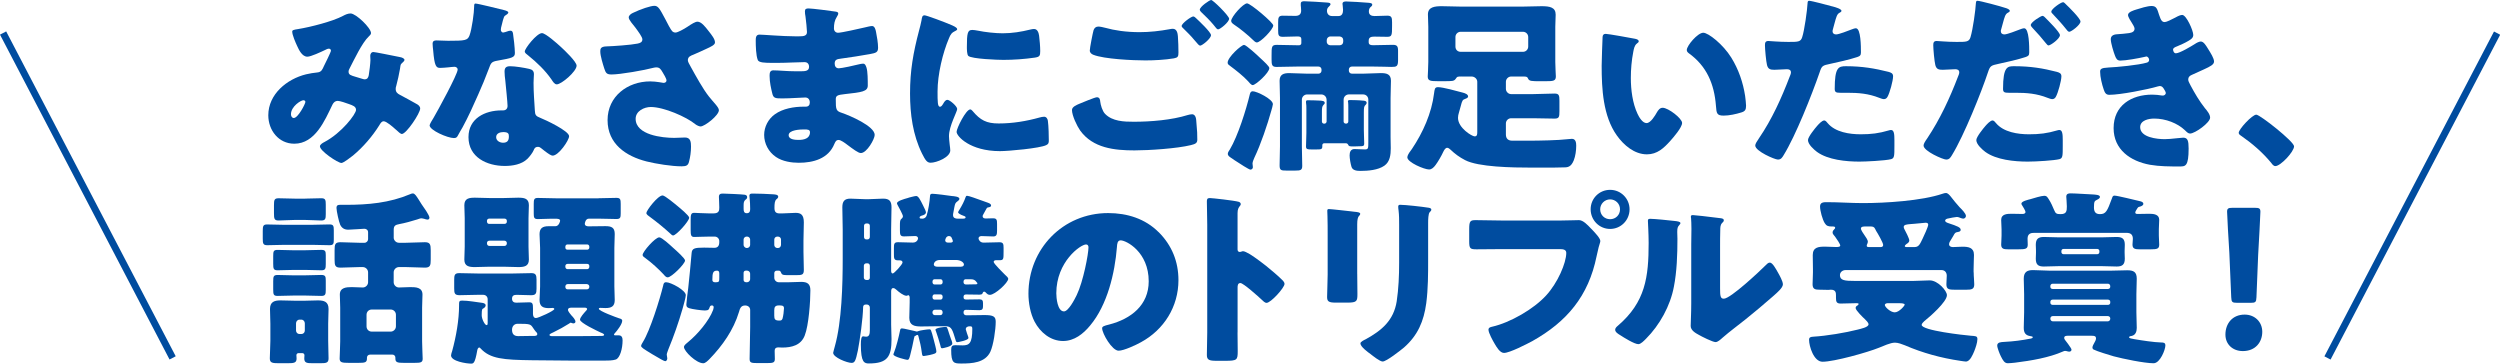 <?xml version="1.0" encoding="UTF-8"?>
<svg id="_レイヤー_2" data-name="レイヤー 2" xmlns="http://www.w3.org/2000/svg" viewBox="0 0 1076.84 156.61">
  <defs>
    <style>
      .cls-1 {
        fill: #004c9f;
      }
    </style>
  </defs>
  <g id="_レイヤー_1-2" data-name="レイヤー 1">
    <g>
      <path class="cls-1" d="M128.56,12.49c5.08-.81,14.82-3.3,19.17-5.64,1.05-.56,2.1-1.05,3.3-1.05,2.26,0,8.78,6.2,8.78,8.46,0,.56-.56,1.05-.97,1.45-2.9,2.74-6.29,9.99-8.22,13.7-.24.48-.48.89-.48,1.45,0,1.37.97,1.61,3.14,2.26,1.77.48,3.22,1.05,3.71,1.05,1.21,0,1.61-.64,1.85-1.77.24-1.21.72-5.4.72-6.53,0-.64-.08-1.21-.08-1.85,0-.81.48-1.61,1.37-1.61.64,0,7.41,1.37,11.44,2.18.97.16,1.93.64,1.93,1.21,0,.4-.4.81-1.37,1.69-.4.32-.4,1.37-.56,2.18-.32,2.01-1.05,5.24-1.61,7.33-.16.4-.24.89-.24,1.29,0,1.37.72,2.01,1.85,2.58,2.34,1.21,4.59,2.5,6.93,3.79.81.4,1.77,1.05,1.77,2.09,0,2.01-5.96,10.96-7.9,10.96-.56,0-1.69-1.05-2.34-1.69-.24-.16-.4-.32-.48-.4-.97-.89-3.79-3.38-4.99-3.38-.89,0-1.37.81-1.93,1.77-2.98,4.75-6.93,9.35-11.28,12.97-.81.64-4.11,3.22-5,3.22-1.53,0-9.26-5.16-9.26-7.17,0-.81,1.29-1.53,1.93-1.85,7.49-3.95,13.62-12.08,13.62-13.86,0-1.45-1.45-1.93-3.06-2.5-1.05-.4-3.87-1.37-4.83-1.37-1.05,0-1.77.64-2.26,1.61-3.3,6.85-7.49,16.84-16.44,16.84-6.77,0-11.2-5.8-11.2-12.25,0-9.1,8.06-15.63,16.27-17.64,1.61-.4,3.3-.64,4.91-.81,1.77-.16,2.18-1.45,2.74-2.66.48-.97,3.06-6.12,3.06-6.69s-.4-.89-.89-.89c-.56,0-1.29.4-1.77.64-1.53.73-5.96,2.82-7.49,2.82-2.26,0-3.63-2.9-4.43-4.67-.64-1.37-2.09-4.67-2.09-6.12,0-.64.48-.81,2.66-1.13ZM130.65,43.18c-1.05,0-5.32,2.66-5.32,6.04,0,.73.4,1.61,1.21,1.61,1.85,0,5-6.12,5-6.93,0-.48-.4-.73-.89-.73Z"/>
      <path class="cls-1" d="M217.1,4.35c.97.24,1.85.56,1.85,1.05,0,.4-.56.81-1.53,1.45-.48.32-1.13,3.14-1.45,4.51-.08.32-.16.48-.16.64,0,.24-.08.56-.08.89,0,.48.4,1.13.97,1.13.4,0,1.29-.32,1.77-.48.48-.16.89-.32,1.37-.32.73,0,.97.4,1.13,1.21.24,1.29.81,6.45.81,8.38s-1.13,2.18-7.41,3.3c-2.82.48-2.9,1.05-3.87,3.63-1.37,3.71-2.9,7.33-4.51,10.96-2.09,4.75-4.27,9.59-6.77,14.18-.64,1.13-1.45,2.42-1.93,3.38-.4.81-.73,1.21-1.77,1.21-2.74,0-10.47-3.38-10.47-5.48,0-.48,1.13-2.34,1.69-3.22,1.61-2.74,10.39-18.77,10.39-20.79,0-.81-.72-1.21-1.37-1.21-.48,0-2.1.16-2.66.24-.89.08-2.58.24-3.54.24-1.69,0-2.42-.73-2.98-7.57-.08-.64-.24-2.09-.24-2.82,0-1.13.64-1.45,1.61-1.45,1.37,0,3.3.16,5.08.16,7.33,0,8.38-.16,9.19-2.26,1.05-2.74,2.01-9.99,2.01-12.49,0-.64,0-1.29.56-1.29,1.05,0,10.71,2.42,12.33,2.82ZM227.89,29.65c1.37.32,2.09.89,2.09,2.34,0,.81-.16,2.26-.16,3.71,0,4.03.32,7.98.56,11.92.08,1.93.48,2.42,2.34,3.14,2.26.89,12.41,5.64,12.41,7.9,0,1.77-4.51,8.38-7.09,8.38-.64,0-1.77-.73-3.54-2.09-.48-.4-.97-.81-1.53-1.21-.4-.32-.72-.48-1.29-.48-1.29,0-1.61.97-1.77,1.37-.56,1.29-1.77,2.82-2.74,3.79-2.5,2.42-6.36,3.06-9.75,3.06-7.65,0-15.63-3.71-15.63-12.41,0-8.06,7.09-11.52,14.26-11.52h.64c1.29,0,1.93-.81,1.93-1.93,0-1.37-.73-8.54-.97-10.96-.16-1.21-.32-2.58-.32-3.79,0-1.69.64-2.34,2.42-2.34,2.1,0,6.04.64,8.14,1.13ZM213.71,59.06c0,1.61,1.61,2.42,2.98,2.42,1.85,0,2.5-.97,2.5-2.66,0-1.05-.08-1.93-2.42-1.93-1.37,0-3.06.56-3.06,2.18ZM241.43,20.06c1.85,1.69,6.93,6.53,6.93,8.22,0,2.5-6.53,8.06-8.54,8.06-.97,0-1.69-1.21-2.26-2.09-2.74-3.95-6.28-7.33-10.07-10.39-.64-.48-1.45-1.05-1.45-1.69,0-1.29,5.16-7.9,7.41-7.9,1.53,0,6.69,4.59,7.98,5.8Z"/>
      <path class="cls-1" d="M288.31,11.52c.89,1.61,1.37,2.5,2.66,2.5.89,0,3.46-1.37,5.16-2.5,1.77-1.21,3.38-2.18,4.27-2.18,1.69,0,3.3,2.09,4.75,3.95,1.45,1.85,2.82,3.54,2.82,5,0,1.05-1.77,1.85-3.71,2.74-1.85.89-3.71,1.69-5.56,2.5-1.21.48-2.42.89-2.42,2.42,0,.64.56,1.61,1.29,2.9,2.18,3.95,5.24,9.51,7.73,12.65,2.01,2.58,4.35,4.67,4.35,5.96,0,2.26-6.12,7.01-7.9,7.01-.48,0-1.53-.4-2.26-.97-3.79-3.14-13.54-7.41-19.17-7.41-2.9,0-6.53,1.77-6.53,5.08,0,7.01,11.52,8.22,16.6,8.22,1.61,0,3.22-.16,4.67-.16,2.42,0,2.58,2.01,2.58,3.95,0,2.18-.32,4.51-.89,6.61-.4,1.45-1.13,1.85-3.14,1.85-4.27,0-10.88-1.05-15.07-2.09-8.94-2.26-16.84-7.57-16.84-17.81s8.62-16.68,18.37-16.68c2.58,0,5.56.64,5.72.64.64,0,1.29-.32,1.29-1.05,0-.81-1.21-2.74-1.69-3.54-.81-1.37-1.29-2.09-2.74-2.09-.32,0-.72.08-1.13.16-3.87,1.05-14.34,2.9-18.13,2.9-2.17,0-2.5-.73-3.14-2.66-.56-1.77-1.69-5.32-1.69-7.25,0-1.05.08-2.09,2.5-2.18,3.06-.08,10.88-.64,13.54-1.21,1.21-.24,2.09-.64,2.09-1.85,0-.97-1.85-3.46-2.98-5-.89-1.21-2.9-3.3-2.9-4.43,0-.81.89-1.53,1.77-1.93,3.46-1.69,7.73-3.06,9.26-3.06,1.69,0,2.34,1.29,4.75,5.8.48.97,1.05,2.01,1.69,3.22Z"/>
      <path class="cls-1" d="M359.93,5c.4.08,1.13.16,1.13.81,0,.4-.24.89-.56,1.37-1.05,1.61-1.29,3.22-1.29,5.08,0,1.05.72,1.85,1.77,1.85,1.45,0,9.26-1.77,11.36-2.26,1.29-.32,2.66-.64,3.3-.64,1.13,0,1.53,1.61,1.69,2.5.4,2.01.89,4.83.89,6.85s-.97,2.26-3.54,2.74c-4.03.73-8.22,1.37-12.33,1.93-1.93.24-2.82.48-2.82,2.18,0,1.13.56,2.01,1.77,2.01,1.13,0,7.17-1.29,8.54-1.69.64-.16,1.45-.32,2.01-.32.64,0,1.05.64,1.37,1.69.56,1.69.56,5.56.56,7.73,0,2.58-2.5,2.9-9.91,3.71-3.22.32-3.87.73-3.87,2.18,0,4.43.08,5.08,2.58,5.88,3.38,1.13,14.18,5.72,14.18,9.51,0,1.77-3.38,7.81-5.96,7.81-1.13,0-3.22-1.61-6.04-3.71-.72-.56-2.58-1.93-3.54-1.93-1.13,0-1.45.89-1.85,1.77-2.58,6.28-9.02,8.06-15.31,8.06-3.06,0-7.01-.56-9.83-2.5-3.22-2.18-5.08-5.8-5.08-9.51,0-3.46,1.77-6.85,4.59-8.86,3.46-2.5,8.3-3.3,12.49-3.3h.89c1.13,0,1.69-.73,1.69-1.77,0-1.61-1.05-2.18-1.85-2.18-1.45,0-6.45.4-9.99.4-3.06,0-3.87-.08-4.35-2.26-.48-2.01-1.13-4.67-1.13-7.49,0-1.21.16-2.34,1.61-2.34,2.34,0,5.8.4,9.67.4h2.18c2.01,0,3.54-.16,3.54-1.93,0-1.13-.64-2.01-1.93-2.01-2.74,0-7.65.32-11.44.32h-2.42c-3.22,0-5.8-.08-6.29-1.21-.8-2.01-.89-6.12-.89-8.46,0-1.13.08-2.5,1.61-2.5s9.99.73,15.31.73h1.77c1.93,0,3.38-.16,3.38-1.85,0-.73-.4-5.24-.64-6.69-.16-.73-.24-1.53-.24-2.26,0-.97.56-1.21,1.53-1.21,1.53,0,9.67,1.05,11.68,1.37ZM339.71,58.25c0,1.93,2.98,2.01,4.35,2.01,2.18,0,4.83-.56,4.83-3.3,0-1.13-.97-1.21-2.5-1.21-1.61,0-6.69.16-6.69,2.5Z"/>
      <path class="cls-1" d="M395.86,13.21c.4-1.53.81-3.06,1.05-4.35.24-1.53.32-2.26,1.37-2.26.72,0,8.46,2.82,11.92,4.35,1.61.73,2.09,1.21,2.09,1.61,0,.32-.24.48-.56.64-1.85.89-2.26,1.53-2.98,3.3-2.66,6.2-4.91,15.55-4.91,22.88,0,4.43,0,6.61,1.05,6.61.56,0,.97-.64,1.37-1.29.48-.81.97-1.69,1.85-1.69.97,0,4.19,2.74,4.19,3.95,0,1.13-3.54,7.33-3.54,11.68,0,.56.16,2.58.32,3.79.08.48.24,1.85.24,2.34,0,2.98-5.96,5.32-8.46,5.32-1.53,0-2.26-1.05-3.71-3.95-3.95-7.98-5.16-17-5.16-25.86,0-9.91,1.37-17.56,3.87-27.07ZM418.9,47.78c3.38,4.03,6.04,5.4,11.28,5.4,5.96,0,11.92-.97,17.64-2.58.56-.16,1.37-.32,1.93-.32,1.05,0,1.53,1.05,1.61,1.77.32,2.18.4,6.77.4,8.38,0,1.05-.08,1.61-1.13,2.09-2.82,1.37-16.27,2.58-19.9,2.58-12.97,0-18.69-6.45-18.69-8.3,0-1.53,4.03-9.67,5.88-9.67.4,0,.72.4.97.64ZM418.74,12.89c.48,0,1.77.16,2.5.32,3.06.64,7.49,1.13,10.63,1.13,4.03,0,8.06-.64,11.92-1.61.72-.16,1.13-.24,1.61-.24,1.53,0,2.01,1.69,2.18,2.9.24,2.01.48,4.59.48,6.61s-.24,2.5-2.34,2.82c-4.51.64-9.02.97-13.54.97-2.42,0-13.54-.4-15.07-1.69-.64-.56-.64-2.98-.64-3.87,0-5.96.32-7.33,2.26-7.33Z"/>
      <path class="cls-1" d="M464.9,44.71c.97-.4,6.69-2.82,7.57-2.82,1.21,0,1.37,1.05,1.45,1.93.16,1.37.89,4.03,2.09,5.24,3.14,3.22,8.14,3.38,12.33,3.38,7.33,0,16.35-.73,23.28-2.9.56-.16,1.29-.32,1.85-.32.89,0,1.61.73,1.77,2.42.48,5.16.48,6.36.48,8.54,0,1.45-.81,1.85-2.82,2.34-5.88,1.45-17.97,2.26-24.25,2.26-8.62,0-17.89-.97-23.37-8.54-1.37-1.93-3.54-6.45-3.54-8.86,0-1.37,2.01-2.18,3.14-2.66ZM476.18,12c3.71,1.05,8.78,1.85,14.66,1.85,4.35,0,8.7-.48,13.05-1.29.4-.08.81-.16,1.29-.16,1.77,0,2.09,2.01,2.18,3.22.16,2.34.24,4.67.24,7.01,0,1.69-.24,2.18-1.93,2.5-3.79.64-8.46.89-12.33.89-5.32,0-17.72-.56-22.4-2.42-.81-.32-1.53-.89-1.53-1.85,0-1.05,1.29-7.65,1.61-8.7.32-.97.97-1.61,2.09-1.61.73,0,2.17.32,3.06.56ZM515.25,7.9c1.13,1.05,6.37,5.96,6.37,7.25,0,1.45-3.79,4.51-4.67,4.51-.48,0-1.13-.81-1.93-1.77-.24-.24-.4-.48-.64-.73-1.37-1.69-2.98-3.22-4.51-4.75-.56-.56-.89-.81-.89-1.21,0-1.13,4.11-4.11,4.99-4.11.4,0,.89.4,1.29.81ZM529.43,8.06c0,1.45-3.87,4.59-4.75,4.59-.48,0-.89-.56-2.09-2.09-1.61-1.93-3.3-3.54-5.08-5.24-.24-.24-.72-.73-.72-1.13,0-1.29,4.19-4.19,4.91-4.19.81,0,7.73,6.85,7.73,8.06Z"/>
      <path class="cls-1" d="M535.87,19.34c.89,0,5.88,4.59,6.77,5.48,2.01,1.85,4.11,3.79,4.11,4.51,0,2.01-5.88,7.33-7.17,7.33-.64,0-1.61-1.21-2.01-1.69-2.09-2.26-5.16-4.67-7.65-6.53-.64-.48-1.13-.73-1.13-1.45,0-2.34,5.88-7.65,7.09-7.65ZM529.75,64.37c3.46-5.8,7.01-17.08,8.62-23.85.16-.64.48-1.21,1.21-1.21,1.77,0,8.7,3.38,8.7,5.56,0,.4-.48,2.18-.64,2.66-1.69,6.12-4.59,14.66-7.33,20.38-.24.56-.81,1.85-.81,2.5,0,.48.16,1.13.16,1.61,0,.56-.48,1.05-1.05,1.05-.64,0-4.59-2.58-6.93-4.11-.72-.48-1.21-.89-1.53-1.05-.56-.4-1.29-.81-1.29-1.69,0-.56.56-1.37.89-1.85ZM537.16,1.45c1.45,0,11.28,8.3,11.28,9.51,0,1.69-5.48,7.33-7.09,7.33-.56,0-1.29-.73-1.61-1.05-1.93-1.93-5.88-5.16-8.14-6.61-.56-.4-1.29-.89-1.29-1.61,0-1.77,5.16-7.57,6.85-7.57ZM571.4,42.94c0-1.29-1.05-2.26-2.26-2.26h-6.12c-1.21,0-2.26.97-2.26,2.26v20.06c0,2.82.16,5.64.16,8.46,0,1.85-.81,2.01-2.9,2.01h-4.03c-2.17,0-2.82-.16-2.82-2.18,0-2.74.16-5.48.16-8.3v-20.79c0-2.58-.16-5.08-.16-7.41,0-2.74,1.77-3.3,4.11-3.3,2.58,0,5.08.24,7.65.24h5c.72,0,1.29-.56,1.29-1.29v-.48c0-.73-.56-1.29-1.29-1.29h-9.43c-2.9,0-5.8.16-8.7.16-1.93,0-2.09-.97-2.09-3.22v-1.61c0-3.87,0-4.67,2.26-4.67,2.82,0,5.72.16,8.54.16h1.13c.48,0,.89-.4.89-.89v-1.61c0-1.13-.64-1.29-1.61-1.29-2.18,0-4.27.16-6.37.16-1.85,0-2.01-.73-2.01-2.74v-3.46c0-2.01.16-2.9,1.93-2.9s3.62.08,5.48.08c1.53,0,2.5-.64,2.5-2.26,0-.97-.16-2.09-.16-2.26v-.73c0-.97.81-1.05,1.53-1.05,1.37,0,8.06.4,9.83.56,1.05.08,1.45.24,1.45.73,0,.4-.48.73-.81,1.13-.48.4-.72,1.05-.72,1.69,0,1.29.81,2.26,2.18,2.26h2.82c1.53,0,1.93-1.29,1.93-2.66,0-.48-.08-1.37-.16-1.93,0-.16-.08-.4-.08-.64,0-.97.89-1.05,1.61-1.05,1.53,0,7.81.4,9.51.56.89.08,1.69.16,1.69.81,0,.48-.32.73-.81,1.13-.48.48-.64,1.13-.64,1.85,0,1.45,1.13,1.93,2.42,1.93,1.85,0,3.71-.16,5.56-.16s2.01.89,2.01,2.9v1.53c0,4.03-.08,4.67-2.09,4.67-1.85,0-3.63-.08-5.4-.08-1.37,0-2.58.16-2.58,1.77v.64c0,1.21,1.05,1.29,2.01,1.29,2.82,0,5.56-.16,8.38-.16,1.77,0,2.26.56,2.26,2.5v4.11c0,2.74-.64,2.9-2.9,2.9-1.53,0-4.03-.16-7.9-.16h-9.1c-.72,0-1.29.56-1.29,1.29v.48c0,.73.56,1.29,1.29,1.29h5.08c2.5,0,5-.24,7.41-.24s4.35.4,4.35,3.3c0,2.34-.16,4.83-.16,7.41v16.84c0,1.61.08,3.22.08,4.83,0,2.74-.32,5.8-2.74,7.49-2.74,1.93-7.09,2.26-10.31,2.26-1.53,0-3.38-.16-3.87-1.77-.4-1.29-.81-3.63-.81-4.91,0-1.45.48-2.74,2.1-2.74,1.21,0,2.9.16,4.43.16s1.53-.4,1.53-3.22v-18.21c0-1.29-.97-2.26-2.26-2.26h-6.12c-1.21,0-2.26.97-2.26,2.26v9.43c0,.48.4.89.97.89h.16c.48,0,.89-.4.89-.89v-5.88c0-.89,0-1.77-.08-2.42-.08-.08-.08-.24-.08-.4,0-.56.48-.56.97-.56,1.05,0,4.27.08,5.32.24.64,0,1.77.08,1.77.97,0,.32-.16.56-.4.81-.73.64-.81,1.13-.81,3.46v7.33c0,2.09.16,4.19.16,5.88,0,1.21-.56,1.21-1.93,1.21-.89,0-1.69.08-2.5.08-1.93,0-2.18-.08-2.42-.64-.24-.48-.56-.73-1.05-.73h-9.35c-.32,0-.8.24-.8.81v.56c0,1.21-.56,1.29-2.26,1.29h-2.58c-1.53,0-2.18-.08-2.18-1.29,0-1.61.16-3.79.16-5.8v-10.23c0-1.05,0-2.09-.16-2.9v-.4c0-.56.48-.56.97-.56,1.05,0,4.19.08,5.24.16.64.08,1.85.08,1.85.97,0,.4-.24.56-.48.81-.73.73-.73,1.45-.73,3.54v3.71c0,.48.4.89.89.89h.16c.48,0,.89-.32.97-.89v-9.43ZM573.01,15.71c-.81,0-1.53.73-1.53,1.53v.73c0,.89.72,1.53,1.53,1.53h4.03c.89,0,1.53-.64,1.53-1.53v-.73c0-.89-.64-1.45-1.53-1.53h-4.03Z"/>
      <path class="cls-1" d="M629.73,32.95c-2.09,0-2.01,0-2.74,1.05-.72.97-1.45.97-5.16.97h-2.42c-3.3,0-4.43-.16-4.43-2.01,0-.73.24-3.79.24-6.28v-15.15c0-1.77-.16-3.54-.16-5.32,0-3.22,2.9-3.54,6.04-3.54,2.58,0,5.08.16,7.57.16h27.8c2.5,0,5.08-.16,7.57-.16,3.54,0,6.04.48,6.04,3.63,0,1.77-.16,3.46-.16,5.24v15.15c0,2.34.24,5.56.24,6.2,0,1.93-.97,2.09-4.35,2.09h-2.42c-3.71,0-4.75,0-5.24-1.21-.24-.64-.64-.81-1.85-.81h-5.4c-1.21,0-2.26,1.05-2.26,2.26v3.06c0,1.21,1.05,2.26,2.26,2.26h9.35c3.14,0,6.2-.24,9.35-.24,1.93,0,2.1.81,2.1,3.14v4.51c0,2.42-.16,3.14-2.1,3.14-3.14,0-6.2-.16-9.35-.16h-9.35c-1.21,0-2.26.97-2.26,2.26v4.75c0,1.77.97,2.66,2.74,2.66h7.33c4.03,0,12.65-.16,16.44-.64.56-.08,1.45-.16,1.93-.16,1.69,0,1.85,1.77,1.85,2.98,0,2.01-.32,4.43-1.05,6.28-1.21,2.98-2.66,3.06-4.59,3.06h-.64c-1.29,0-2.58.08-3.87.08h-8.94c-8.54,0-23.04-.24-28.76-3.22-2.5-1.29-4.43-2.74-6.29-4.51-.4-.4-.97-.81-1.45-.81-.81,0-1.37,1.13-1.69,1.77-.73,1.61-2.26,4.27-3.3,5.64-.72.97-1.61,1.93-2.82,1.93-2.01,0-9.35-3.06-9.35-5.24,0-.73.73-1.93,1.37-2.74.24-.32.48-.64.64-.89,4.75-7.09,8.46-15.39,9.51-23.93.24-1.69.24-2.66,1.69-2.66,2.17,0,8.14,1.69,10.63,2.34.97.24,2.34.73,2.34,1.69,0,.48-.64.81-1.13.97-1.29.4-1.45.89-2.01,3.06-.24.97-.48,1.69-.81,2.9-.24.81-.4,1.45-.4,2.26,0,4.35,6.04,7.98,7.17,7.98s1.13-.97,1.13-2.01v-21.51c0-1.21-1.13-2.26-2.42-2.26h-4.19ZM626.91,20.06c0,1.37.97,2.26,2.26,2.26h26.83c1.29,0,2.26-1.05,2.26-2.26v-4.11c0-1.21-.97-2.26-2.26-2.26h-26.83c-1.29,0-2.26,1.05-2.26,2.26v4.11Z"/>
      <path class="cls-1" d="M704.16,16.68c.81.16,1.69.4,1.69,1.13,0,.32-.24.56-.81.97-1.05.81-1.29,2.34-1.53,3.54-.73,3.71-1.05,7.57-1.05,11.28,0,5.08.73,10.88,2.9,15.47.64,1.37,2.1,3.95,3.87,3.95s3.71-3.3,4.43-4.59c.56-.97,1.29-2.01,2.5-2.01,2.42,0,8.38,4.59,8.38,6.53s-3.71,6.2-5.08,7.73c-2.82,3.14-5.64,5.8-10.07,5.8-5.4,0-9.99-3.95-12.97-8.14-5.96-8.38-6.53-20.14-6.53-30.05,0-1.53.32-11.28.4-12.41.08-.89.48-1.29,1.37-1.29,1.05,0,10.47,1.69,12.49,2.09ZM733.65,14.1c2.18,0,8.54,5,12.08,10.72,3.14,5.08,5.08,10.72,5.96,16.52.16,1.29.4,3.22.4,4.19,0,1.69-.4,2.42-2.01,2.9-2.34.73-5.24,1.37-7.65,1.37-2.98,0-3.06-1.05-3.3-4.11-.72-9.67-4.11-17.32-11.76-22.8-.48-.4-.81-.73-.81-1.37,0-1.85,4.67-7.41,7.09-7.41Z"/>
      <path class="cls-1" d="M789.24,2.74c1.53.4,3.95,1.13,3.95,1.93,0,.4-.48.64-.8.81-1.13.56-1.45,1.85-2.18,4.51-.16.73-.4,1.61-.72,2.66-.08.32-.16.64-.16.73,0,.97.64,1.45,1.53,1.45,1.21,0,5.32-1.61,6.53-2.09.64-.24,1.45-.56,2.01-.56,2.17,0,2.17,7.98,2.17,10.39,0,1.13-.32,1.61-1.61,2.01-3.22,1.05-8.38,2.26-11.52,2.9-3.46.73-3.71.81-4.67,3.71-3.38,9.75-10.31,27.23-15.47,35.61-.64,1.05-1.13,1.93-2.5,1.93s-9.75-3.63-9.75-6.04c0-.73.64-1.69,1.61-3.14,5.56-8.14,9.67-17.24,13.21-26.51.24-.48.56-1.37.56-1.85,0-1.13-.89-1.37-1.77-1.37-1.61,0-3.54.24-5.32.24s-2.74-.24-3.22-2.01c-.4-1.53-.89-6.93-.89-8.54,0-1.05.16-1.85,1.45-1.85.81,0,4.43.4,8.62.4s5.32,0,5.96-2.01c.97-2.9,2.17-11.6,2.34-14.82,0-.48.16-.89.64-.89,1.05,0,8.54,2.01,9.99,2.42ZM787.22,53.01c3.3,3.95,9.43,4.83,14.26,4.83,4.51,0,7.81-.4,12.17-1.69.24-.08.56-.16.89-.16,1.29,0,1.45,1.77,1.45,4.35v2.42c0,4.43,0,5.4-1.45,5.8-2.42.64-10.96,1.05-13.62,1.05-5.72,0-13.54-.73-18.29-4.19-1.29-.97-3.87-3.22-3.87-5.08,0-1.37,2.98-5,3.95-6.12.64-.73,2.09-2.34,3.06-2.34.56,0,1.13.73,1.45,1.13ZM795.12,28.52c7.01,0,12.49.97,18.29,2.42,1.13.32,2.01.64,2.01,1.93,0,1.85-1.45,7.25-2.42,8.86-.32.56-.81.97-1.53.97-.56,0-1.37-.32-2.01-.56-4.67-1.85-8.94-2.18-13.86-2.18h-2.9c-1.85,0-2.42-.24-2.42-1.69,0-9.27,1.61-9.75,4.83-9.75Z"/>
      <path class="cls-1" d="M864,3.46c1.37.48,1.69.89,1.69,1.21,0,.4-.48.64-.81.81-1.13.56-1.45,1.85-2.17,4.51-.16.73-.4,1.61-.73,2.66-.08.24-.16.48-.16.73,0,.97.64,1.45,1.53,1.45,1.21,0,5.32-1.61,6.53-2.09.64-.24,1.45-.56,2.01-.56,2.18,0,2.18,8.06,2.18,10.39,0,1.37-.48,1.61-1.61,2.01-2.9.97-8.38,2.26-11.52,2.9-3.46.73-3.71.89-4.67,3.71-2.74,8.3-10.31,27.23-15.47,35.61-.64,1.05-1.13,1.93-2.5,1.93s-9.75-3.63-9.75-6.04c0-.73.64-1.77,1.61-3.14,5.48-8.22,9.67-17.24,13.21-26.51.24-.48.56-1.37.56-1.85,0-1.13-.89-1.37-1.77-1.37-1.61,0-3.54.24-5.32.24s-2.74-.24-3.22-2.01c-.4-1.53-.89-6.93-.89-8.54,0-1.05.16-1.85,1.45-1.85.81,0,4.43.4,8.62.4s5.32,0,5.96-2.01c1.05-3.46,2.18-11.68,2.34-14.82.08-.56.16-.89.64-.89,1.13,0,9.91,2.34,12.25,3.14ZM859.73,53.01c3.3,3.95,9.43,4.83,14.26,4.83,4.51,0,7.82-.4,12.17-1.69.24-.08.56-.16.89-.16,1.29,0,1.45,1.77,1.45,4.35v2.42c0,4.43,0,5.4-1.45,5.8-2.26.56-9.83,1.05-13.62,1.05-5.72,0-13.54-.73-18.29-4.19-1.29-.97-3.87-3.22-3.87-5.08,0-1.37,2.98-5,3.95-6.12.64-.73,2.1-2.34,3.06-2.34.56,0,1.13.73,1.45,1.13ZM867.62,28.52c7.01,0,12.33.89,18.29,2.42,1.13.32,2.01.64,2.01,1.93,0,1.85-1.45,7.25-2.42,8.86-.32.56-.8.97-1.53.97-.56,0-1.37-.32-2.01-.56-4.67-1.85-8.94-2.18-13.86-2.18h-2.9c-1.85,0-2.42-.24-2.42-1.69,0-9.75,2.01-9.75,4.83-9.75ZM881,7.65c1.13,1.13,6.29,6.2,6.29,7.49,0,1.53-4.03,4.43-4.92,4.43-.32,0-.64-.32-1.21-1.05-1.53-1.93-3.63-4.35-5.64-6.45-.32-.32-.8-.89-.8-1.29,0-1.21,4.35-3.95,5.08-3.95.4,0,.97.56,1.21.81ZM889.86,1.85c1.13,1.05,6.28,6.12,6.28,7.41,0,1.45-3.95,4.43-4.83,4.43-.48,0-.97-.64-1.21-.97-2.09-2.66-3.87-4.51-6.12-6.93-.24-.24-.4-.4-.4-.81,0-1.13,4.11-4.03,5.08-4.03.32,0,.81.48,1.21.89Z"/>
      <path class="cls-1" d="M929.98,6.36c.89,2.74,1.45,3.14,2.5,3.14.73,0,2.98-1.13,4.51-1.93,1.29-.73,2.26-1.13,2.98-1.13,1.77,0,4.75,6.69,4.75,8.62,0,1.29-1.05,1.93-2.01,2.5-1.61.97-3.3,1.69-5,2.42-.64.24-1.69.64-1.69,1.37,0,.48.32,1.61,1.21,1.61,1.61,0,6.69-3.06,8.22-4.03.56-.4,1.77-1.05,2.5-1.05,1.21,0,2.18,1.61,2.98,2.9,1.37,2.18,2.74,4.35,2.74,5.72,0,1.29-1.53,2.09-4.35,3.38-1.69.81-3.46,1.61-5.16,2.34-.97.4-1.61.97-1.61,2.01,0,.64.32,1.29.97,2.5,1.85,3.46,3.79,6.77,6.2,9.83.89,1.05,2.26,2.66,2.26,4.11,0,2.18-6.53,6.85-8.62,6.85-.72,0-1.21-.4-2.26-1.45-3.14-2.98-8.22-5-13.21-5-2.34,0-6.04.73-6.04,3.71,0,4.43,7.33,5.16,10.55,5.16.97,0,3.54-.16,5.32-.4.89-.08,2.26-.24,2.66-.24,1.93,0,2.34,1.29,2.34,4.67,0,7.65-1.37,7.73-3.79,7.73-4.27,0-8.7,0-12.89-.73-8.38-1.53-15.63-6.53-15.63-15.79,0-9.75,7.65-14.42,16.6-14.42,1.45,0,2.9.16,4.35.4h.32c.48,0,1.21-.4,1.21-1.13,0-.4-.56-1.37-.89-1.85-.4-.64-.89-1.13-1.69-1.13-.16,0-.48.08-.81.16-4.59,1.37-16.27,3.63-20.95,3.63-1.45,0-1.93-.89-2.42-2.34-.73-2.09-1.53-5.4-1.53-7.57,0-1.13.32-1.69,3.62-1.85,3.71-.16,12.97-1.05,16.44-2.09.64-.16,1.05-.56,1.05-1.21s-.56-1.45-1.21-1.45c-.16,0-.73.16-1.05.24-2.42.56-7.81,1.53-10.15,1.53-1.37,0-1.77-.81-2.26-2.01-.64-1.61-1.85-5.56-1.85-7.17,0-1.21.72-2.09,2.9-2.18,1.21-.08,3.38-.24,5-.48,1.45-.24,2.34-.73,2.34-1.93,0-.64-.73-1.77-1.13-2.42-.48-.73-1.69-2.58-1.69-3.46,0-1.29,2.5-2.01,3.54-2.34,1.77-.56,4.83-1.53,6.61-1.53,2.09,0,2.42,1.21,3.22,3.79Z"/>
      <path class="cls-1" d="M988.14,63c0,2.34-5.8,8.54-8.06,8.54-.81,0-1.37-.81-1.77-1.37-3.79-4.59-8.3-8.46-13.21-11.84-.4-.24-.81-.64-.81-1.13,0-1.53,5.8-7.81,7.57-7.81,1.61,0,16.27,11.6,16.27,13.62Z"/>
      <path class="cls-1" d="M134.36,96.83c2.5,0,4.99-.16,7.57-.16,1.69,0,1.85.64,1.85,2.58v3.95c0,1.77-.16,2.42-1.85,2.42-2.58,0-5.08-.16-7.57-.16h-11.68c-2.58,0-5.08.16-7.57.16-1.77,0-1.93-.73-1.93-2.82v-3.3c0-2.09.16-2.82,1.85-2.82,2.58,0,5.08.16,7.65.16h11.68ZM128.56,152.1c-.48,0-.89.4-.89.89s.08.89.08,1.37c0,1.93-1.05,2.09-3.79,2.09h-3.87c-2.82,0-3.87-.16-3.87-2.09,0-2.26.24-5,.24-7.57v-7.33c0-2.09-.16-4.27-.16-6.36,0-3.06,1.85-3.71,4.51-3.71,2.34,0,4.67.16,6.93.16h2.82c2.09,0,4.27-.16,6.37-.16,2.66,0,4.59.56,4.59,3.71,0,2.09-.16,4.19-.16,6.36v7.33c0,2.58.16,5.08.16,7.57,0,1.93-.97,2.09-3.46,2.09h-3.46c-2.5,0-3.54-.16-3.54-2.09,0-.48.08-.89.08-1.37s-.4-.89-.89-.89h-1.69ZM131.46,107.79c2.26,0,4.59-.16,6.93-.16,1.77,0,1.93.64,1.93,2.34v3.79c0,1.93-.16,2.66-1.85,2.66-2.34,0-4.67-.16-7.01-.16h-4.92c-2.34,0-4.67.16-6.93.16-1.77,0-1.93-.64-1.93-2.82v-3.3c0-2.09.16-2.66,1.93-2.66,2.34,0,4.67.16,6.93.16h4.92ZM131.46,118.59c2.42,0,4.83-.16,6.85-.16,1.85,0,2.01.64,2.01,2.42v3.95c0,2.01-.16,2.66-1.93,2.66-2.34,0-4.67-.16-6.93-.16h-4.92c-2.34,0-4.59.16-6.93.16-1.77,0-1.93-.56-1.93-2.82v-3.46c0-2.18.16-2.74,2.01-2.74,2.1,0,4.43.16,6.85.16h4.92ZM131.46,85.55c2.34,0,4.59-.16,6.93-.16,1.77,0,1.93.73,1.93,2.74v4.11c0,2.01-.16,2.74-2.01,2.74-2.01,0-4.35-.24-6.85-.24h-4.51c-2.5,0-4.92.24-6.93.24-1.85,0-2.01-.73-2.01-3.14v-3.46c0-2.26.16-2.98,2.01-2.98,2.34,0,4.59.16,6.93.16h4.51ZM127.51,142.35c0,.89.64,1.53,1.53,1.53h.73c.89,0,1.53-.64,1.53-1.53v-3.06c0-.89-.64-1.61-1.53-1.61h-.73c-.89,0-1.53.73-1.53,1.61v3.06ZM169.57,102.31c0,1.21,1.05,2.26,2.26,2.26h2.98c2.74,0,5.48-.24,8.22-.24,2.26,0,2.5,1.05,2.5,3.54v3.95c0,2.5-.24,3.46-2.5,3.46-2.74,0-5.48-.24-8.22-.24h-2.98c-1.21,0-2.26,1.05-2.26,2.26v4.27c0,1.21,1.05,2.26,2.26,2.26,1.61,0,3.3-.16,4.91-.16,2.34,0,5.24.08,5.24,3.22,0,1.77-.16,3.63-.16,5.64v14.5c0,2.42.24,6.2.24,7.49,0,1.61-.89,1.77-3.38,1.77h-4.83c-2.5,0-3.54-.16-3.54-1.77v-.48c0-.73-.56-1.29-1.21-1.29h-9.75c-.72,0-1.29.56-1.29,1.29v.4c0,1.69-.89,1.85-3.54,1.85h-4.35c-2.82,0-3.87-.16-3.87-1.85s.24-4.75.24-7.41v-14.5c0-1.93-.16-3.79-.16-5.64,0-3.06,2.82-3.22,5.16-3.22,1.61,0,3.14.16,4.75.16,1.21,0,2.26-1.05,2.26-2.26v-4.27c0-1.21-1.05-2.26-2.26-2.26h-1.45c-2.74,0-5.48.24-8.14.24-2.34,0-2.58-.89-2.58-3.46v-4.03c0-2.58.24-3.46,2.58-3.46,2.66,0,5.4.24,8.14.24h2.18c.81,0,1.53-.73,1.53-1.53v-2.98c0-.97-.73-1.53-1.61-1.53-.64,0-5.48.4-6.93.4-1.61,0-2.74-.64-3.46-2.09-.56-1.13-1.61-6.04-1.61-7.25s.64-1.37,1.53-1.37h2.5c9.51,0,18.77-.81,27.71-4.59.32-.16.81-.32,1.13-.32.89,0,1.53,1.13,2.58,2.74.32.56.73,1.21,1.21,1.93.73,1.05,3.38,4.67,3.38,5.8,0,.4-.32.81-.73.81-.48,0-1.05-.16-1.45-.32-.4-.08-.89-.24-1.29-.24-.48,0-1.29.32-1.77.48-2.26.73-5.48,1.61-7.73,2.01-1.61.32-2.42.64-2.42,2.42v3.38ZM157.88,140.58c0,1.29.97,2.26,2.26,2.26h8.14c1.21,0,2.26-1.05,2.26-2.26v-5c0-1.29-1.05-2.26-2.26-2.26h-8.14c-1.29,0-2.26.97-2.26,2.26v5Z"/>
      <path class="cls-1" d="M257.78,85.39c2.58,0,5.16-.16,7.73-.16,1.69,0,1.85.64,1.85,2.66v4.03c0,1.77-.16,2.42-1.85,2.42-2.42,0-5.08-.16-7.73-.16h-4.11c-1.53,0-1.77,2.01-1.77,2.18,0,.97.97,1.13,1.69,1.13,2.42,0,4.75-.08,7.17-.08,2.58,0,4.03.56,4.03,3.38,0,2.01-.16,3.95-.16,5.96v16.6c0,1.93.16,3.87.16,5.88,0,2.82-1.53,3.46-4.03,3.46-.8,0-1.53-.08-2.26-.08-.24,0-.56.08-.56.4,0,.97,7.57,3.71,8.78,4.11.56.16,1.29.32,1.29,1.05,0,1.45-2.18,4.27-3.22,5.4-.08.08-.32.32-.32.56,0,.32.4.32.64.32h1.45c1.29,0,1.61,1.05,1.61,2.18,0,3.54-1.13,7.57-2.9,8.22-1.37.48-3.62.48-5.16.48-10.31,0-20.54,0-30.86-.16-12.57-.16-18.05-.64-22.16-5-.16-.16-.4-.48-.64-.48-.56,0-.81.81-.89,1.29-.97,5.64-1.69,5.64-2.66,5.64-1.93,0-8.62-.97-8.62-3.54,0-.4.32-1.45.48-1.85,1.69-6.2,2.98-13.29,2.98-19.74v-.4c0-1.21.08-1.61,1.29-1.61,2.74,0,5.96.64,8.7.97.56.08,1.45.32,1.45,1.05,0,.81-.72,1.21-1.29,1.53-.4.24-.4,1.93-.4,2.74,0,1.69,1.37,4.27,2.09,4.27.4,0,.48-.24.48-1.21v-9.91c0-1.13-.81-1.93-1.93-1.93h-2.42c-2.58,0-5.16.16-7.73.16-2.17,0-2.34-.81-2.34-2.98v-3.54c0-2.09.16-2.98,2.18-2.98,2.66,0,5.32.16,7.9.16h15.23c2.66,0,5.32-.16,7.98-.16,1.85,0,2.17.89,2.17,2.82v3.87c0,2.09-.32,2.82-2.34,2.82s-4.19-.16-6.28-.16c-1.21,0-1.93.4-1.93,1.69,0,1.13.73,1.69,1.77,1.69,1.85,0,3.79-.16,5.64-.16,1.45,0,1.61.64,1.61,2.58v2.34c0,.81.24,1.85,1.29,1.85s7.9-3.14,7.9-3.87c0-.4-.4-.48-.72-.48-.56,0-1.05.08-1.61.08-2.58,0-4.03-.73-4.03-3.54,0-1.93.24-3.87.24-5.8v-16.6c0-2.01-.24-3.95-.24-5.88,0-2.66,1.37-3.46,3.87-3.46h2.98c1.45,0,2.01-2.01,2.01-2.34,0-.81-.89-.89-2.1-.89h-1.69c-1.93,0-3.87.16-5.8.16-1.61,0-1.77-.64-1.77-2.42v-4.11c0-1.93.16-2.58,1.77-2.58,2.58,0,5.24.16,7.81.16h18.29ZM216.77,85.31c2.17,0,4.27-.16,6.45-.16,2.42,0,4.59.24,4.59,3.22,0,1.77-.16,3.63-.16,5.56v12.33c0,1.93.16,3.79.16,5.56,0,2.98-2.18,3.22-4.59,3.22-2.18,0-4.27-.16-6.45-.16h-5.72c-2.18,0-4.35.16-6.45.16-2.42,0-4.59-.24-4.59-3.22,0-1.85.16-3.71.16-5.56v-12.33c0-1.85-.16-3.71-.16-5.56,0-2.98,2.17-3.22,4.59-3.22,2.09,0,4.27.16,6.45.16h5.72ZM209.76,95.54c.08.56.4.89.89.89h6.69c.56,0,.97-.4.97-.89v-.48c0-.48-.4-.89-.97-.89h-6.69c-.48,0-.89.4-.89.89v.48ZM209.76,104.89c0,.64.48,1.05,1.05,1.05h6.45c.56,0,1.05-.4,1.05-1.05v-.24c0-.56-.48-.97-1.05-.97h-6.45c-.64,0-1.05.4-1.05.97v.24ZM230.71,142.76c-.16-.24-.89-1.13-1.05-1.45-1.13-1.69-1.21-1.85-6.69-1.85-1.37,0-2.42.97-2.42,2.58,0,1.77.81,2.74,2.66,2.74s3.71-.08,5.56-.08h1.13c.56,0,1.53,0,1.53-.81,0-.48-.4-.81-.72-1.13ZM246.42,132.52c-.73,0-1.77,0-1.77.97,0,.64,1.13,1.93,1.53,2.42.56.56,1.69,1.77,1.69,2.66,0,.48-.48.73-.89.73-.24,0-.48-.08-.64-.16-.08,0-.4-.16-.56-.16s-.48.32-.64.4c-2.01,1.29-4.51,2.66-6.69,3.71-.81.4-1.77.73-1.77,1.21,0,.32.56.48.89.48h12.33c3.14,0,6.28-.08,9.43-.08.24,0,.89-.08.89-.48,0-.48-1.21-.89-1.61-1.05-1.37-.64-8.78-4.11-8.78-5.48,0-.97,1.77-2.9,2.42-3.63.24-.24.64-.64.64-.97,0-.4-.56-.56-.89-.56h-5.56ZM252.95,107.55c.48,0,.89-.4.89-.89v-.4c0-.56-.4-.97-.89-.97h-8.54c-.48,0-.89.4-.89.97v.4c0,.48.32.89.89.89h8.54ZM244.41,113.67c-.48,0-.89.4-.89.89v.4c0,.48.4.97.89.97h8.54c.48,0,.89-.48.89-.97v-.4c0-.48-.32-.89-.89-.89h-8.54ZM244.49,122.37c-.56,0-.97.48-.97,1.05v.16c0,.64.4,1.05.97,1.05h8.3c.56,0,1.05-.4,1.05-1.05v-.16c0-.64-.48-.97-1.05-1.05h-8.3Z"/>
      <path class="cls-1" d="M295.4,127.13c0,1.05-1.13,4.83-1.45,6.04-1.69,5.8-3.71,11.6-6.04,17.24-.16.56-.72,1.77-.72,2.34,0,.48.24,1.05.24,1.61,0,.48-.32,1.21-.89,1.21-.48,0-2.18-.97-5.56-2.98-4.11-2.5-4.83-2.98-4.83-3.63,0-.4.56-1.29.8-1.69,3.06-4.91,7.25-18.29,8.7-24.25.16-.81.32-1.45,1.29-1.45,2.01,0,8.46,3.46,8.46,5.56ZM283.96,102.23c1.13,0,4.75,3.38,5.72,4.27,2.09,1.85,5.4,4.83,5.4,5.72,0,1.37-5.8,7.25-7.49,7.25-.72,0-1.29-.73-1.69-1.21-2.18-2.34-5.16-5.08-7.81-7.01-.48-.32-1.29-.81-1.29-1.45,0-1.37,5.4-7.57,7.17-7.57ZM285.41,84.18c.97,0,5.48,3.79,6.45,4.59.89.73,5,4.11,5,5,0,1.45-5.56,7.65-6.93,7.65-.4,0-.81-.4-1.21-.81-2.82-2.58-5.8-5-8.86-7.25-.48-.32-1.45-.97-1.45-1.61,0-1.05,4.91-7.57,7.01-7.57ZM309.82,103.84c0-1.05-.89-1.93-1.93-1.93h-2.42c-2.18,0-5.16.16-6.45.16-1.37,0-1.53-.81-1.53-3.06v-4.27c0-2.26.16-3.06,1.53-3.06,1.13,0,3.95.24,6.45.24h1.85c2.42,0,2.5-1.29,2.5-2.58,0-1.77-.16-3.87-.16-4.51,0-1.21.64-1.45,1.69-1.45,1.29,0,8.22.32,9.27.48.64.08,1.21.32,1.21,1.05,0,.48-.24.81-.64,1.05-.81.64-.89,1.29-.89,2.66v1.29c0,1.05.16,1.93,1.37,1.93,1.45,0,1.45-1.21,1.45-1.93,0-1.29-.08-3.54-.24-4.67-.08-.48-.08-.64-.08-.89,0-.97.73-.97,1.45-.97,2.09,0,6.77.16,8.86.32.97.08,2.09.16,2.09,1.05,0,.32-.24.73-.72,1.05-.81.64-.89,2.01-.89,3.79,0,1.61.56,2.34,2.26,2.34h.97c2.01,0,3.95-.24,5.88-.24,2.18,0,3.54.73,3.54,4.11,0,2.66-.16,5.24-.16,7.9v4.75c0,2.58.16,5.24.16,7.81,0,2.18-.8,2.26-3.54,2.26h-3.62c-2.18,0-2.34-.32-2.74-1.29-.24-.56-.56-.64-.97-.64h-.81c-.56,0-1.05.4-1.05,1.05v2.01c0,1.05.89,1.93,1.93,1.93h4.19c1.29,0,4.27-.16,5.48-.16,2.66,0,3.95.89,3.95,3.63,0,4.91-.72,15.07-2.42,19.42-1.61,4.27-5.64,5.24-9.75,5.24-.72,0-1.37-.08-1.69-.08-.97,0-1.53.48-1.53,1.45,0,1.21.08,2.34.08,3.54,0,1.61-.81,1.77-3.3,1.77h-4.35c-2.5,0-3.22-.16-3.22-1.77,0-4.59.24-9.1.24-13.7v-7.41c0-1.21-.97-1.93-2.17-1.93-1.85,0-2.26,1.37-2.66,2.82-2.34,7.73-7.09,14.5-12.65,20.22-.64.64-1.77,1.85-2.74,1.85-2.98,0-8.3-5.16-8.3-7.01,0-.81,1.29-1.69,1.85-2.18,3.87-3.14,8.94-9.02,10.71-13.78.08-.32.24-.89.24-1.21,0-.4-.32-.73-.73-.73-.73,0-.89.4-1.13,1.13-.16.48-.32,1.05-1.93,1.05-1.37,0-5.48-.56-6.69-.97-.97-.32-1.29-.64-1.29-1.61,0-.73.64-5.96.81-7.09.56-5,.97-9.75,1.45-14.99.16-2.09,1.21-2.42,5.4-2.42,1.45,0,2.98.08,4.43.08,1.53,0,2.09-.97,2.09-2.42v-.48ZM308.53,121.57c1.21,0,1.29-.4,1.29-1.93v-1.77c0-.4,0-1.29-.97-1.29-1.69,0-2.01.89-2.01,4.03,0,.64.48.97,1.13.97h.56ZM320.29,105.53c0,.56.64,1.29,1.29,1.29h.24c.64,0,1.29-.64,1.29-1.29v-2.34c0-.73-.64-1.29-1.29-1.29h-.24c-.64,0-1.29.56-1.29,1.29v2.34ZM320.29,120.6c0,.73.64.97,1.21.97h.32c.64,0,1.29-.64,1.29-1.29v-2.42c0-.73-.64-1.29-1.29-1.29h-.56c-.56,0-.89.32-.97.89v3.14ZM336.41,103.2c0-.73-.56-1.29-1.29-1.29h-.32c-.73,0-1.29.56-1.29,1.29v2.34c0,.64.56,1.29,1.29,1.29h.32c.72,0,1.21-.56,1.29-1.29v-2.34ZM333.51,136.07c0,1.29.24,2.01,2.09,2.01.81,0,1.13-.08,1.45-.81.32-.97.64-3.54.64-4.51,0-1.21-.97-1.21-2.18-1.21-1.53,0-2.01.64-2.01,2.09v2.42Z"/>
      <path class="cls-1" d="M414.87,94.17c.32,0,1.05,0,1.05-.56,0-.4-.4-.48-1.85-1.05-.32-.16-1.37-.64-1.37-1.13,0-.24.56-1.13.73-1.37.97-1.61,1.93-3.46,2.5-5.16.16-.4.24-.56.64-.56.73,0,4.03,1.21,6.45,2.09l2.5.89c.56.24,1.37.48,1.37,1.21,0,.64-.8.73-1.29.81-.48.08-.64.4-.8.73-.32.64-.97,1.77-1.29,2.34-.16.24-.24.4-.24.73,0,.81.72.97,1.37.97.97,0,2.01-.08,3.06-.08,1.61,0,1.77.64,1.77,2.42v2.82c0,1.69-.16,2.58-1.61,2.58-1.69,0-3.38-.16-5.08-.16-.64,0-1.29.32-1.29.97,0,.48.56,1.85,2.17,1.85,2.26,0,4.59-.16,6.85-.16,1.61,0,1.77.73,1.77,2.42v1.45c0,3.54,0,3.87-1.85,3.87h-1.53c-.4,0-.89.24-.89.73,0,.73,4.27,4.91,4.99,5.64.4.32,1.29,1.13,1.29,1.61,0,1.69-5.72,6.93-7.89,6.93-.81,0-1.21-.4-1.69-.89-.24-.24-.4-.48-.81-.48-.48,0-.56.48-.72.81-.16.4-.89.48-1.29.48-1.93,0-3.87-.08-5.8-.08-.64,0-1.05.32-1.05.97v.24c0,.73.4.97,1.13.97h.16c1.85,0,3.87-.08,5.56-.08,1.21,0,1.53.56,1.53,1.61v1.37c0,1.13-.32,1.69-1.53,1.69-1.93,0-3.87-.16-5.8-.16-.64,0-1.05.32-1.05,1.05v.24c0,.56.48,1.05,1.05,1.05h1.85c2.01,0,4.11-.08,6.12-.08,3.87,0,4.83.64,4.83,2.9,0,3.3-.97,10.07-2.34,12.97-2.26,4.67-7.81,5-12.41,5-3.3,0-4.43-.08-4.43-5.88,0-1.53.4-2.01,1.69-2.01,1.21,0,2.34.08,3.22.08,2.82,0,4.19-.81,4.19-7.17,0-1.05-.4-1.05-1.21-1.05s-1.61.4-1.61,1.29c0,.24.97,3.06,1.13,3.46v.32c0,.97-4.51,1.77-4.75,1.77-.48,0-.64-.4-.8-1.05-1.29-4.11-1.61-5.8-4.11-5.8h-4.51c-2.09,0-4.11.08-6.2.08-2.74,0-5.08-.4-5.08-3.71,0-2.18.16-4.35.16-6.61v-2.01c0-.4-.08-1.13-.64-1.13-.24,0-.32.24-.73.24-1.29,0-3.38-1.69-4.35-2.58-.4-.32-.81-.73-1.37-.73-.81,0-.89.89-.89,1.53v14.26c0,2.01.16,4.11.16,6.2,0,7.57-1.77,10.47-9.75,10.47-1.93,0-3.46-.32-3.46-8.14,0-2.34.24-3.54.97-3.54.16,0,.81.16,1.29.16,1.29,0,1.61-1.05,1.61-2.82v-9.75c0-.73-.56-1.29-1.29-1.29h-.4c-.81,0-1.21.4-1.21,1.21-.08,4.67-1.37,14.02-2.26,18.61-.97,4.59-1.37,5.32-2.74,5.32-1.85,0-7.9-2.34-7.9-4.35,0-.24.64-2.42.73-2.82,2.98-10.55,3.38-26.59,3.38-37.71v-12.57c0-3.22-.16-6.36-.16-9.59,0-2.5.89-3.71,3.46-3.71,2.1,0,4.19.24,6.37.24h1.53c2.09,0,4.19-.24,6.2-.24,2.66,0,3.62,1.05,3.62,3.71,0,3.22-.16,6.36-.16,9.59v17.56c0,.56,0,1.37.72,1.37.56,0,4.19-3.87,4.19-4.75,0-.64-.56-.89-1.13-.89h-.73c-1.85,0-1.85-.89-1.85-2.74v-2.58c0-1.85.16-2.5,1.77-2.5,2.18,0,4.27.16,6.37.16,1.77,0,2.26-1.37,2.26-1.85,0-.56-.56-.97-1.13-.97-1.61,0-3.22.16-4.91.16s-1.77-.81-1.77-2.74v-1.53c0-2.18,0-2.82.73-3.38.32-.24.56-.64.56-1.05,0-.64-1.77-3.87-2.17-4.59-.16-.32-.4-.73-.4-.97,0-.97,3.06-1.85,4.59-2.26.32-.08.56-.16.72-.24.72-.16,2.34-.64,2.98-.64.97,0,1.77,1.69,2.9,3.95.32.64.64,1.29.97,2.01.08.24.32.73.32,1.05,0,.89-1.13,1.29-1.85,1.45-.32.16-.89.32-.89.81s.64.48,1.05.48h.24c.8,0,1.53-.56,1.77-1.37.73-2.34,1.29-5.96,1.45-8.46,0-.64.4-.89.97-.89,1.05,0,7.01.73,8.38.97.97.08,3.3.24,3.3,1.21,0,.48-.48.81-.89,1.13-.89.64-.97.97-1.29,2.5-.08.64-.24,1.45-.48,2.58-.08.24-.08.56-.08.81,0,1.21.97,1.53,2.01,1.53h2.34ZM373.7,120.6c.56,0,.97-.4.97-.97v-5.16c0-.56-.4-1.05-.97-1.05h-.48c-.81,0-1.13.56-1.13,1.05v5.08c0,.56.4,1.05,1.13,1.05h.48ZM372.17,102.07c0,.64.4,1.05.97,1.05h.56c.56,0,.97-.48.97-1.05v-4.83c0-.56-.4-.97-.97-.97h-.56c-.56,0-.97.4-.97.97v4.83ZM394.65,144.45c-.08.08-.16.16-.24.16-.56.16-.48.16-.73,1.13-.48,2.42-1.05,5.16-1.69,7.49-.4,1.45-.56,1.77-1.21,1.77-.24,0-5.96-1.29-5.96-2.34,0-.16.16-.56.24-.73,1.05-2.66,2.09-6.93,2.66-9.75.08-.48.32-.73.8-.73.81,0,4.11.89,5.08,1.05.16.08.4.08.64.16.16.08.48.16.64.16s.4-.08.56-.16c.64-.32,4.03-.81,4.83-.81.64,0,.72-.24,2.01,4.83.24.97,1.05,3.87,1.05,4.67,0,.89-.8,1.05-2.74,1.53-.56.08-2.18.48-2.74.48-.64,0-.64-.48-.8-1.53-.4-2.98-.73-4.19-1.45-7.01-.08-.32-.16-.56-.48-.56-.16,0-.32.08-.48.16ZM401.66,121.65c.08.56.4.89.89.89h2.58c.48,0,.89-.4.89-.89v-.4c0-.56-.4-.97-.89-.97h-2.58c-.48,0-.89.4-.89.97v.4ZM401.66,128.09c0,.56.4.97.89.97h2.58c.48,0,.89-.4.89-.97v-.4c0-.48-.4-.89-.89-.89h-2.58c-.48,0-.81.32-.89.89v.4ZM406.01,134.46c0-.56-.4-1.05-.97-1.05h-2.34c-.56,0-1.05.48-1.05,1.05v.24c0,.56.48,1.05,1.05,1.05h2.34c.56,0,.97-.48.97-1.05v-.24ZM413.91,114.88c.97,0,1.29-.48,1.29-.97,0-.73-1.21-1.93-3.46-1.93h-6.85c-2.26,0-2.66,1.53-2.66,1.85,0,.89.89,1.05,1.53,1.05h10.15ZM409.55,145.82c.24.48.64,1.61.64,2.18,0,1.29-4.11,2.01-4.35,2.01-.56,0-.56-.24-.81-1.29-.48-1.85-1.21-4.11-1.85-5.96-.08-.24-.24-.48-.24-.73,0-.89,3.95-1.21,4.19-1.21.81,0,.81.08,1.45,2.09.24.64.48,1.61.97,2.9ZM409.55,104.49c.81,0,.89-.56.89-.64,0-.24-.24-.81-.4-1.13-.16-.56-.56-1.05-1.29-1.05-1.13,0-1.61,1.29-1.61,1.85,0,.32.16.97,1.21.97h1.21ZM415.92,120.28c-.48,0-.89.4-.89.97v.32c0,.56.4.97,1.05.97,1.37,0,2.74-.08,4.11-.08h.24c.32,0,.56-.08.56-.4,0-.16-.08-.32-.24-.4-.08-.08-.16-.24-.24-.32-.56-.81-1.37-1.05-2.34-1.05h-2.26Z"/>
      <path class="cls-1" d="M499.06,99.97c5.72,5.72,8.54,12.73,8.54,20.71,0,11.36-6.2,21.35-16.19,26.75-2.01,1.13-7.33,3.63-9.59,3.63-2.82,0-7.09-7.41-7.09-9.67,0-.73.72-1.05,3.06-1.61,9.35-2.42,17-8.3,17-18.61,0-12.65-9.67-17.64-12.08-17.64-1.37,0-1.53,1.45-1.61,2.9-.89,11.2-4.11,24.9-11.52,33.76-2.98,3.63-6.85,6.69-11.68,6.69-5.4,0-9.83-3.71-12.25-8.3-1.85-3.54-2.66-8.14-2.66-12.08,0-19.34,14.91-34.72,34.32-34.72,8.22,0,15.95,2.42,21.75,8.22ZM454.99,126.32c0,1.93.48,7.81,3.3,7.81,1.93,0,4.67-5.32,5.48-7.01,2.82-5.8,5.08-17.72,5.08-20.62,0-.64-.32-1.21-1.05-1.21-2.34,0-12.81,7.41-12.81,21.03Z"/>
      <path class="cls-1" d="M533.05,143.16c0,2.66.08,5.32.08,8.06,0,3.87-.24,4.19-5.48,4.19h-3.62c-3.22,0-4.19-.4-4.19-2.5,0-3.22.16-6.36.16-9.59v-46.49c0-3.3-.16-7.49-.16-9.99,0-1.05.16-1.53,1.29-1.53.97,0,10.47,1.05,12.41,1.61.48.16.89.48.89.97,0,.4-.24.73-.48.97-.4.56-.89,1.21-.89,2.9v15.63c0,.4.08,1.13.97,1.13.48,0,.97-.32,1.37-.32.64,0,1.69.56,2.98,1.29,2.58,1.61,5.88,4.19,6.93,5,2.01,1.61,5.64,4.67,7.41,6.53.32.4.56.81.56,1.29,0,1.61-5.88,8.14-7.73,8.14-.73,0-1.53-.81-2.01-1.29-1.37-1.29-7.98-7.25-9.26-7.25-1.13,0-1.21,1.13-1.21,1.93v19.34Z"/>
      <path class="cls-1" d="M584.61,118.02c0,2.9.08,5.72.08,8.54,0,3.14-.16,3.79-4.35,3.79h-5c-3.06,0-3.71-.56-3.71-2.42,0-2.66.24-6.2.24-9.67v-17c0-2.66,0-5.4-.08-8.06,0-.73-.08-1.69-.08-2.34s.16-.81.72-.81c1.05,0,7.81.81,9.43.97.48.08.89.08,1.29.16,1.77.16,2.74.32,2.74.89,0,1.13-1.29.32-1.29,4.51v21.43ZM615.15,111.74c0,6.28,0,12.57-.81,18.85-1.05,7.73-3.62,13.86-9.59,19.09-1.45,1.21-7.57,6.04-9.18,6.04-1.21,0-4.11-2.34-5.24-3.22-1.13-.81-4.35-3.14-4.35-4.59,0-.73,1.61-1.45,2.26-1.77,6.93-3.79,12.08-8.14,13.37-16.35.81-5.4,1.05-11.12,1.05-16.52v-16.52c0-2.01,0-4.03-.24-6.04-.08-.48-.16-1.21-.16-1.69,0-.56.24-.81.81-.81,2.26,0,9.43.81,11.92,1.21.56.08,1.53.16,1.53.89,0,.4-.32.73-.73,1.13-.56.64-.64,3.06-.64,4.51v15.79Z"/>
      <path class="cls-1" d="M672.5,94.98c2.5,0,6.04-.16,7.65-.16,1.77,0,3.79,2.18,4.99,3.46l.64.64c1.29,1.37,3.54,3.71,3.54,4.91,0,.48-.56,2.01-.72,2.66-.32,1.37-.56,2.5-.89,3.87-3.46,17.08-12.73,28.2-27.71,36.58-2.42,1.29-9.75,5.08-12.17,5.08-1.77,0-3.22-2.58-4.03-3.95-.72-1.21-2.66-4.67-2.66-6.04,0-.89.8-1.13,1.53-1.29,7.82-1.77,17.89-7.57,23.28-13.45,4.99-5.4,8.7-14.02,8.7-18.37,0-1.45-1.45-1.61-2.74-1.61h-25.62c-3.46,0-6.85.08-10.31.08-2.74,0-3.14-.32-3.14-3.46v-5.24c0-3.38.4-3.87,2.74-3.87,3.63,0,7.33.16,10.96.16h25.94ZM701.91,90.15c0,4.67-3.71,8.46-8.38,8.46s-8.38-3.79-8.38-8.46,3.71-8.38,8.38-8.38,8.38,3.79,8.38,8.38ZM689.26,90.15c0,2.42,1.85,4.27,4.27,4.27s4.27-1.85,4.27-4.27-1.93-4.27-4.27-4.27-4.27,1.93-4.27,4.27Z"/>
      <path class="cls-1" d="M721,95.14c1.53.16,2.82.32,2.82.97,0,.32-.32.64-.48.81-.73.81-.89,1.37-.89,3.06,0,.97.08,1.93.08,2.9,0,6.69-.24,14.1-1.53,20.62-1.53,8.22-6.12,16.52-12,22.4-.89.89-2.26,2.34-3.3,2.34-1.69,0-6.2-2.82-7.81-3.87-.81-.48-2.18-1.29-2.18-2.34,0-.73.64-1.29,1.21-1.77,11.84-10.15,13.21-20.95,13.21-35.61,0-3.71-.32-9.27-.32-9.59,0-.73.4-.81,1.05-.81,1.69,0,8.06.64,10.15.89ZM740.9,124.23c0,3.3.16,4.43,1.61,4.43,2.9,0,15.55-11.92,18.13-14.5.4-.4.97-1.05,1.69-1.05,1.13,0,2.5,2.5,3.54,4.35.64,1.13,2.09,3.71,2.09,5,0,1.45-2.34,3.46-3.79,4.75-.24.24-.56.48-.73.64-3.79,3.3-7.57,6.53-11.52,9.67-3.3,2.66-6.77,5.16-9.99,7.98-.81.73-2.01,1.85-2.98,1.85-1.21,0-6.04-2.42-7.25-3.14-1.37-.73-3.46-1.93-3.46-3.79,0-1.61.24-5.24.24-9.75v-25.3c0-1.61.08-4.27.08-6.77,0-1.85-.08-3.63-.16-4.67-.08-.24-.08-.4-.08-.64,0-.56.4-.64.89-.64.16,0,3.46.32,4.11.4,1.29.16,6.93.81,8.06.97.64.16,1.13.24,1.13.89,0,.48-.4.81-.72,1.13-.81.81-.81,2.01-.81,3.06-.08,2.42-.08,4.83-.08,7.25v17.89Z"/>
      <path class="cls-1" d="M850.14,117.3c0,2.01.24,3.63.24,5.16,0,2.09-1.05,2.34-3.54,2.34h-4.75c-2.58,0-3.71-.16-3.71-2.34,0-1.05.16-2.82.16-3.71,0-1.45-.89-2.42-2.26-2.42h-41.33c-1.29,0-2.42.89-2.42,2.18,0,2.26,1.93,2.5,6.69,2.5h24.73c1.77,0,5.64-.24,7.25-.24,3.54,0,7.41,4.51,7.41,6.36,0,2.9-7.41,9.35-9.75,11.2-.4.4-1.13,1.05-1.13,1.61,0,2.42,18.21,4.43,21.19,4.67,2.01.16,2.82.08,2.82,1.45,0,1.53-.8,3.79-1.37,5.24-.64,1.45-1.77,4.43-3.62,4.43-.48,0-1.85-.24-2.42-.32-8.22-1.21-16.19-3.38-23.85-6.69-1.21-.48-2.9-1.13-4.27-1.13-1.93,0-5,1.45-6.85,2.18-4.92,2.01-19.34,6.04-24.33,6.04-3.79,0-5.8-6.69-5.8-9.43,0-1.13.64-1.29,1.93-1.37,5.48-.32,13.78-1.69,19.09-3.06,1.13-.32,4.59-.97,4.59-2.26,0-.73-1.05-1.69-1.53-2.18-.81-.73-4.03-3.87-4.03-4.83,0-.64.48-.97.97-1.21.08-.16.32-.32.32-.56,0-.32-.73-.32-.89-.32-2.34,0-4.59.16-6.85.16-1.77,0-2.01-.81-2.01-2.42v-1.05c0-1.21-.08-2.5-2.26-2.5-.32,0-.64.08-.97.08-1.29,0-2.58-.08-3.95-.08-1.77,0-2.9-.24-2.9-2.34,0-1.29.16-3.3.16-5.16v-1.37c0-2.26-.08-4.43-.08-6.04,0-3.46,2.58-3.63,5.32-3.63,1.61,0,3.22.16,4.83.16,1.05,0,1.69-.16,1.69-.64,0-.64-1.45-2.74-2.26-3.87-.16-.16-.32-.32-.4-.48-.32-.32-.64-.81-.64-1.29,0-.64.4-1.05.8-1.45.16-.16.32-.32.32-.56,0-.56-.56-.56-1.53-.56-1.45,0-2.26-.24-2.98-1.45-.97-1.53-2.01-5.32-2.01-7.17s1.61-1.85,2.98-1.85c5.16,0,10.31.4,15.55.4,9.51,0,25.3-.97,34.24-4.03.48-.16.97-.32,1.45-.32.81,0,1.53.89,2.01,1.45.97,1.29,2.82,3.54,3.87,4.67.81.81,2.74,2.66,2.74,3.79,0,.56-.56,1.13-1.13,1.13-.32,0-.81-.16-1.05-.24-.56-.24-1.21-.48-1.77-.48s-2.98.48-3.63.64c-.56.08-1.37.32-1.37.97,0,.56.89.89,1.37,1.05,3.95,1.29,5.32,1.85,5.32,2.9,0,.64-.64.81-1.13.89-1.29.24-1.29.32-2.09,1.77-.24.4-.56.97-.97,1.61-.4.56-.81,1.29-.81,1.93,0,.89.89,1.21,1.61,1.21,1.37,0,2.74-.16,4.11-.16,2.58,0,5,.32,5,3.54,0,1.53-.16,3.63-.16,6.12v1.37ZM810.1,106.42c.56,0,1.05-.24,1.05-.89,0-.97-2.42-5.16-3.06-6.12q-.24-.4-.4-.81c-.4-.89-1.05-1.05-1.93-1.05h-2.26c-.73,0-1.93,0-1.93.89,0,.73,1.13,2.26,1.61,2.98s1.37,1.85,1.37,2.74c0,.32-.16.56-.24.89-.16.24-.24.56-.24.81,0,.48.48.56.89.56h5.16ZM813.16,130.59c-.48,0-1.29.16-1.29.81,0,.81,2.42,3.14,4.27,3.14s4.27-2.82,4.27-3.3c0-.56-1.21-.64-2.66-.64h-4.59ZM824.68,106.42c1.93,0,2.42-1.53,3.46-3.63.48-1.05,2.42-5.08,2.42-6.04,0-.64-.56-.81-1.13-.81-.32,0-4.43.4-5.16.48-.4,0-.72.08-1.13.08-1.85.16-3.14.24-3.14,1.29,0,.32.16.64.32.97.48.89,2.09,3.95,2.09,4.83,0,.64-.56,1.13-1.13,1.45-.24.24-.81.56-.81.97,0,.32.4.4.64.4h3.54Z"/>
      <path class="cls-1" d="M890.98,144.61c-1.13,0-1.85.08-1.85.97,0,.24.08.48.32.81.73.89,2.01,2.66,2.5,3.46.24.4.32.64.32.81,0,.56-.56.81-.97.81-.56,0-1.21-.32-1.77-.32-.32,0-.56.08-.89.24-6.04,2.66-13.62,3.95-20.71,4.83-.73.08-2.42.24-3.06.24-1.45,0-2.09-1.13-3.06-3.06-.48-.97-1.53-3.54-1.53-4.59,0-1.45,1.77-1.45,2.82-1.53,4.51-.24,7.41-.64,11.68-1.45.4-.08.8-.24.8-.56s-.4-.4-.97-.48c-2.17-.32-2.9-1.45-2.9-3.63s.16-4.43.16-6.69v-7.73c0-2.26-.16-4.51-.16-6.69,0-2.82,1.37-3.71,3.95-3.71,2.42,0,4.75.24,7.09.24h26.59c2.26,0,4.59-.16,6.93-.16,2.66,0,4.11.64,4.11,3.63,0,2.26-.16,4.43-.16,6.69v7.73c0,2.26.16,4.51.16,6.77,0,1.53-.48,3.06-2.17,3.46-.32,0-1.13.16-1.13.56,0,.48,1.21.64,2.18.81,3.22.56,8.54,1.37,11.68,1.45.97,0,1.77.08,1.77,1.29,0,1.77-2.26,7.65-5.08,7.65-3.95,0-13.21-1.93-17.16-2.98-1.69-.48-7.25-2.18-8.62-2.9-.32-.16-.56-.48-.56-.89,0-.56.48-1.45.81-2.01.24-.48.73-1.21.73-1.85,0-1.13-.73-1.21-2.01-1.21h-9.83ZM910.8,84.26c1.21,0,9.26,2.01,11.04,2.42.64.16,1.37.4,1.37,1.13s-.97,1.05-1.53,1.21c-.72.16-.72.24-1.21.97-.24.4-.73,1.13-.73,1.53,0,.64.64.64,1.13.64,1.61,0,3.3-.08,4.91-.08,1.85,0,4.27.24,4.27,2.58,0,1.37-.16,2.74-.16,4.11v2.66c0,1.37.16,2.74.16,3.95,0,1.77-.89,2.01-3.62,2.01h-4.75c-1.93,0-3.14-.16-3.14-2.01,0-.81.16-1.77.16-2.5,0-1.85-.97-2.58-2.74-2.58h-39.72c-1.21,0-2.9.16-2.9,2.5,0,.97.08,1.93.08,2.58,0,1.85-.97,2.01-4.11,2.01h-4.35c-1.77,0-2.98-.16-2.98-2.01,0-1.05.16-2.42.16-3.95v-2.66c0-1.37-.16-2.74-.16-4.03,0-2.58,2.58-2.66,4.51-2.66,1.53,0,3.06.08,4.67.08.56,0,1.29-.16,1.29-.89,0-.48-1.13-2.34-1.45-2.82-.16-.24-.32-.48-.32-.73,0-1.05,2.98-1.69,3.87-1.93,1.37-.4,4.67-1.45,5.96-1.45,1.21,0,1.45.73,2.09,1.69.89,1.37,1.53,2.9,2.18,4.43.64,1.61,1.13,1.77,2.82,1.77,2.5,0,2.66-1.29,2.66-3.3,0-1.61-.24-3.79-.24-4.19,0-1.29.89-1.45,1.85-1.45,2.09,0,7.57.4,9.83.48.64.08,2.82.08,2.82,1.05,0,.56-.56.89-1.37,1.29-.89.48-1.21.56-1.21,3.22,0,1.85.64,2.9,2.58,2.9,2.58,0,3.14-1.29,5.16-6.77.24-.73.4-1.21,1.13-1.21ZM905.41,102.23c2.09,0,4.19-.16,6.28-.16,2.5,0,3.54.81,3.54,3.38,0,.89-.08,1.69-.08,2.58v.81c0,.89.08,1.69.08,2.58,0,2.5-1.05,3.38-3.46,3.38-2.09,0-4.19-.16-6.36-.16h-18.69c-2.1,0-4.19.16-6.37.16-2.42,0-3.46-.81-3.46-3.38,0-.89.08-1.69.08-2.58v-.81c0-.89-.08-1.69-.08-2.58,0-2.5,1.05-3.38,3.46-3.38,2.09,0,4.19.16,6.37.16h18.69ZM907.98,124.47c.56,0,.97-.4.97-.89v-.4c0-.48-.4-.97-.97-.97h-23.85c-.56,0-.97.48-.97.97v.4c0,.48.4.89.97.89h23.85ZM884.14,129.06c-.56,0-.97.4-.97.89v.48c0,.48.4.89.97.89h23.85c.56,0,.97-.4.97-.89v-.48c0-.48-.4-.89-.97-.89h-23.85ZM884.22,136.15c-.56,0-1.05.4-1.05.97v.24c0,.56.48,1.05,1.05,1.05h23.69c.56,0,1.05-.48,1.05-1.05v-.24c0-.56-.48-.97-1.05-.97h-23.69ZM887.92,108.6c0,.48.4.89.89.89h14.58c.48,0,.89-.4.89-.89v-.48c0-.48-.4-.89-.89-.89h-14.58c-.48,0-.89.32-.89.89v.48Z"/>
      <path class="cls-1" d="M974.44,142.92c0,4.43-2.9,8.3-8.38,8.3-4.35,0-7.49-2.9-7.49-7.09,0-4.75,2.98-8.62,8.3-8.62,4.35,0,7.57,3.14,7.57,7.41ZM963.57,130.43c-2.09,0-2.42-.32-2.5-2.42l-.81-19.09c-.32-5-.97-16.11-.97-17.72,0-1.37.48-1.69,2.26-1.69h9.83c1.77,0,2.26.32,2.26,1.69,0,1.61-.64,12.65-.97,18.69l-.73,18.13c-.08,2.09-.4,2.42-2.5,2.42h-5.88Z"/>
    </g>
    <rect class="cls-1" x="36.35" y="5.26" width="3" height="157.84" transform="translate(-34.66 27.07) rotate(-27.56)"/>
    <rect class="cls-1" x="960.07" y="82.68" width="157.84" height="3" transform="translate(483.56 966.27) rotate(-62.43)"/>
  </g>
</svg>